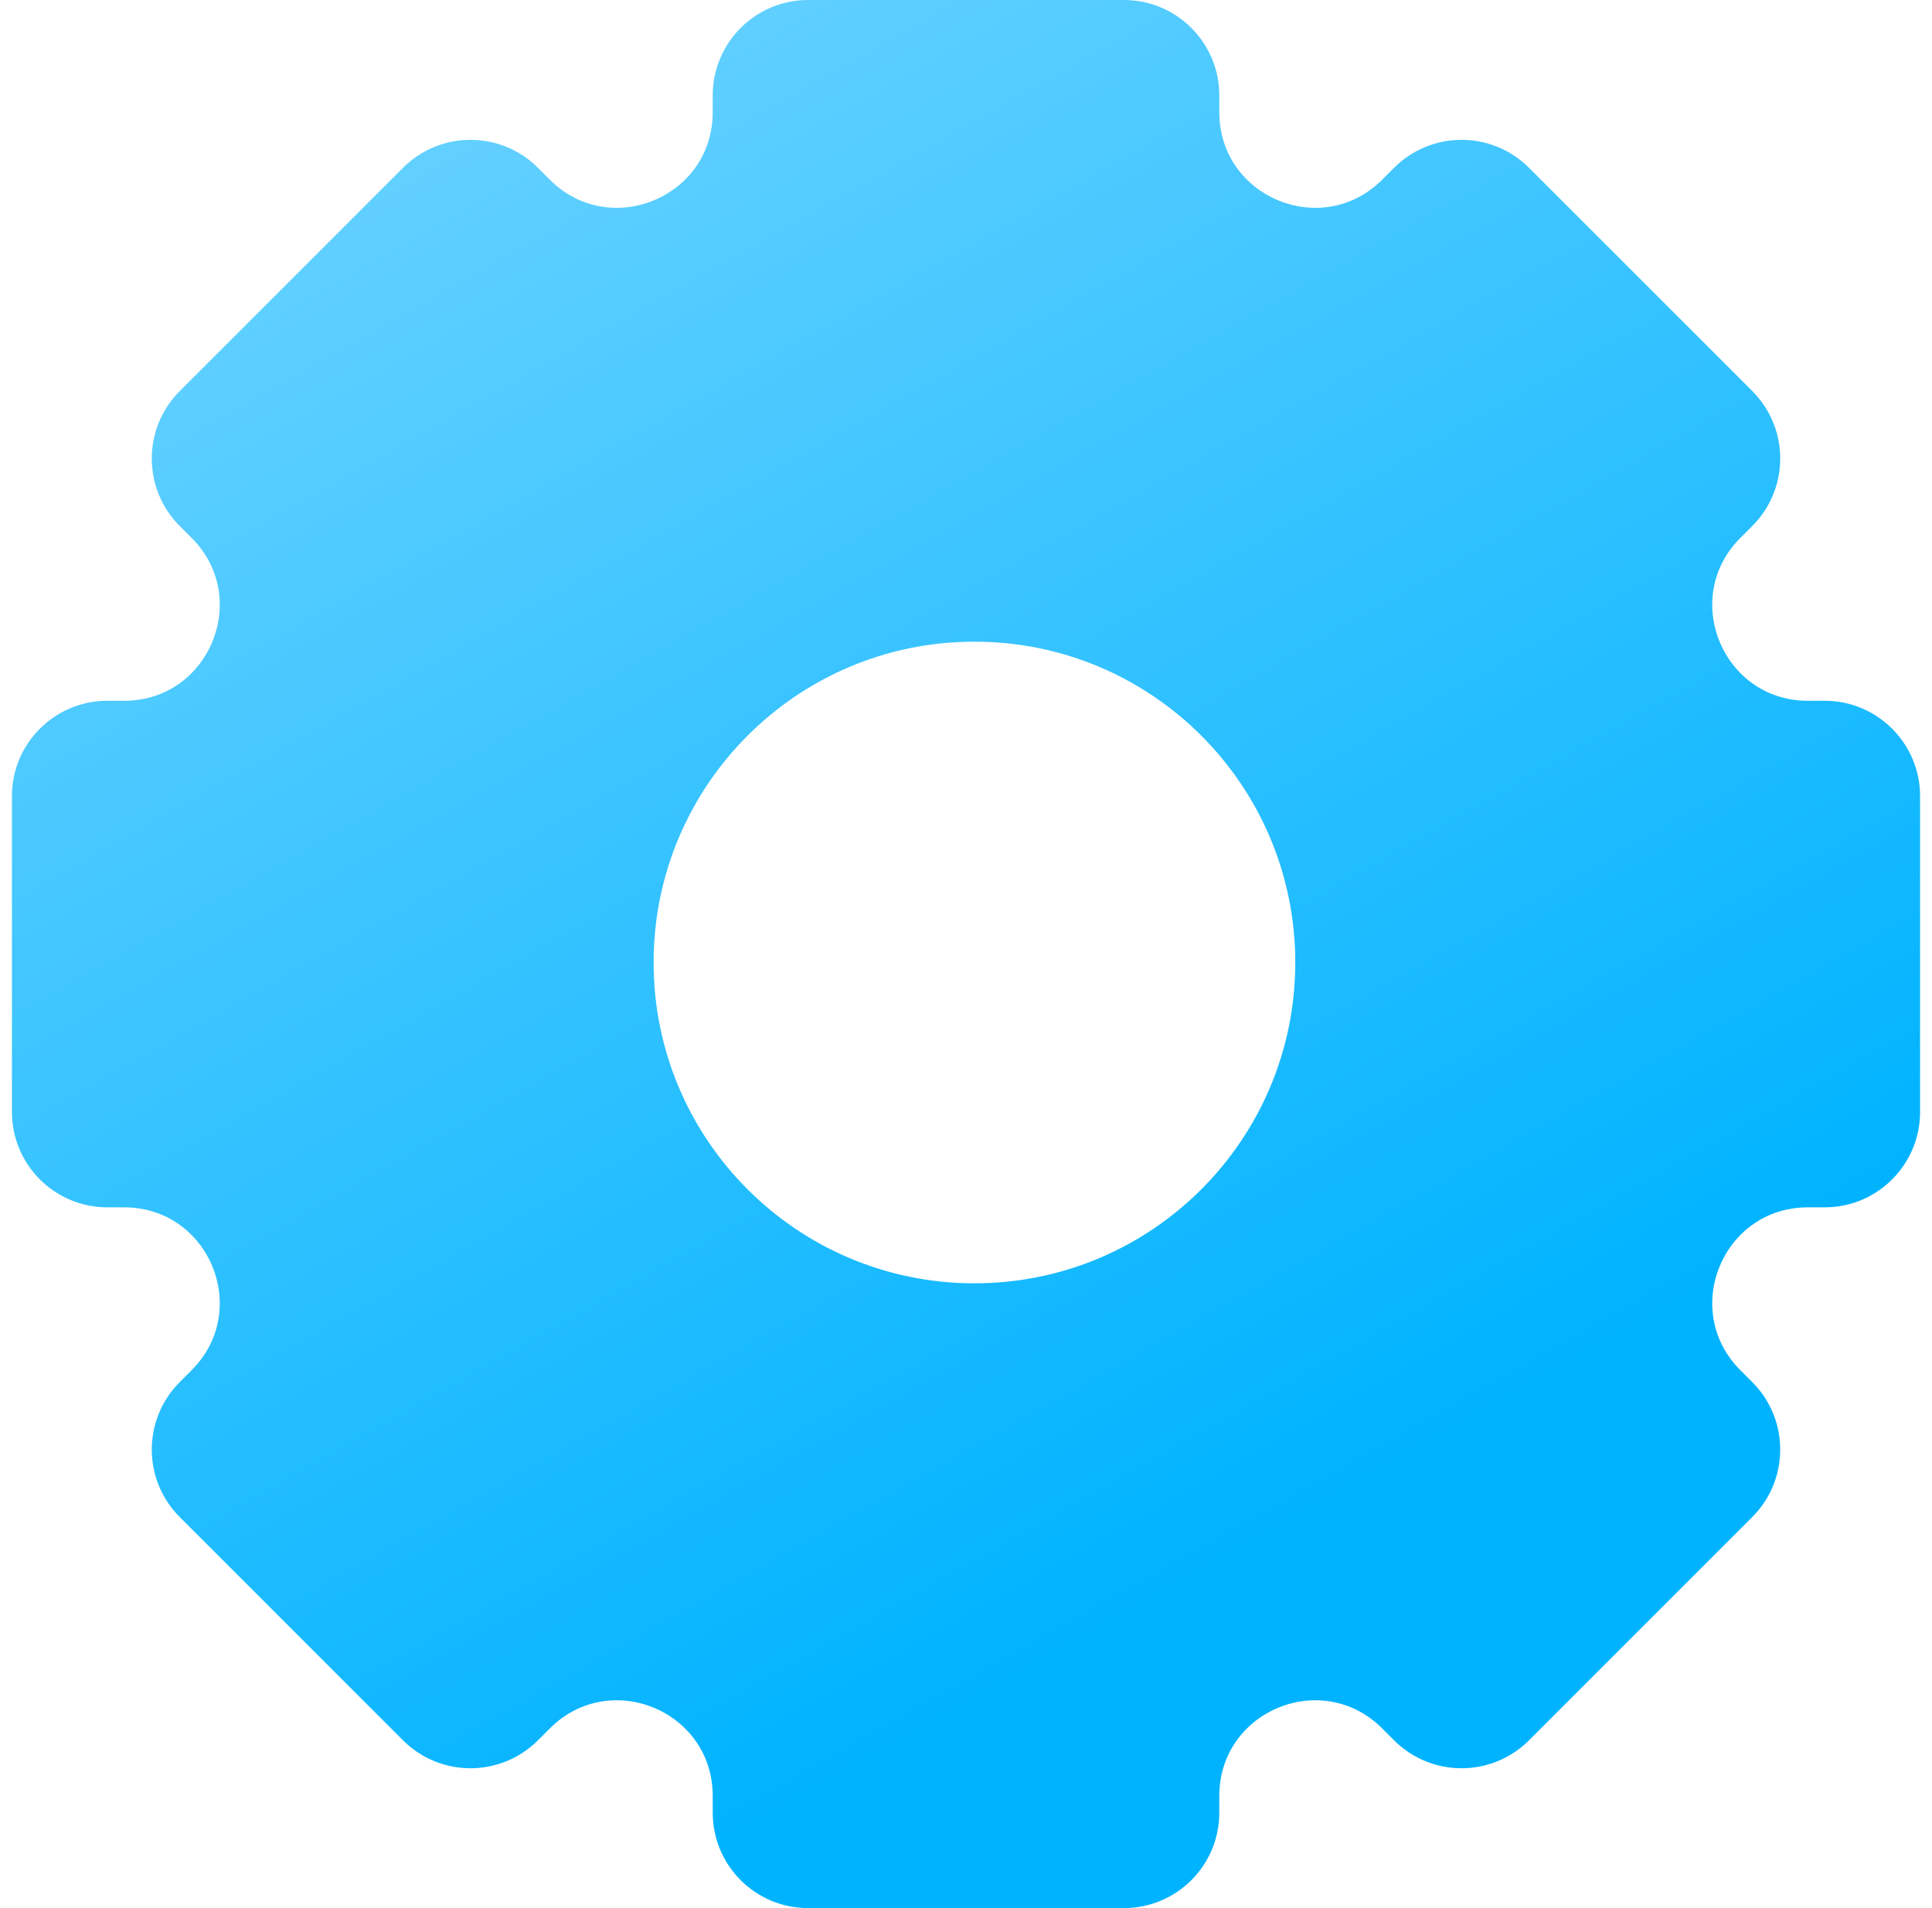 <?xml version="1.0" encoding="UTF-8"?> <svg xmlns="http://www.w3.org/2000/svg" width="81" height="80" viewBox="0 0 81 80" fill="none"> <path fill-rule="evenodd" clip-rule="evenodd" d="M51.12 4C51.12 1.791 49.329 0 47.12 0H33.88C31.671 0 29.881 1.791 29.881 4V4.705C29.881 8.269 25.572 10.054 23.052 7.534L22.553 7.035C20.991 5.473 18.459 5.473 16.896 7.035L7.535 16.396C5.973 17.958 5.973 20.491 7.535 22.053L8.034 22.552C10.554 25.072 8.769 29.381 5.206 29.381H4.5C2.291 29.381 0.5 31.171 0.5 33.38V46.62C0.5 48.829 2.291 50.62 4.5 50.62H5.205C8.769 50.62 10.554 54.928 8.034 57.448L7.535 57.947C5.973 59.509 5.973 62.041 7.535 63.604L16.896 72.965C18.458 74.527 20.991 74.527 22.553 72.965L23.052 72.466C25.572 69.946 29.881 71.731 29.881 75.294V76C29.881 78.209 31.671 80 33.88 80H47.12C49.329 80 51.12 78.209 51.12 76V75.294C51.12 71.731 55.428 69.946 57.948 72.466L58.447 72.965C60.009 74.527 62.541 74.527 64.104 72.965L73.465 63.603C75.027 62.041 75.027 59.509 73.465 57.947L72.966 57.448C70.446 54.928 72.231 50.62 75.795 50.62H76.5C78.709 50.62 80.5 48.829 80.5 46.62V33.38C80.5 31.171 78.709 29.381 76.5 29.381H75.794C72.231 29.381 70.446 25.072 72.966 22.552L73.465 22.053C75.027 20.491 75.027 17.959 73.465 16.396L64.103 7.035C62.541 5.473 60.009 5.473 58.447 7.035L57.948 7.534C55.428 10.054 51.12 8.269 51.12 4.705V4ZM40.854 53.805C48.283 53.805 54.305 47.783 54.305 40.354C54.305 32.925 48.283 26.903 40.854 26.903C33.425 26.903 27.403 32.925 27.403 40.354C27.403 47.783 33.425 53.805 40.854 53.805Z" fill="url(#paint0_linear_511_2563)"></path> <defs> <linearGradient id="paint0_linear_511_2563" x1="76.5" y1="51.349" x2="37.075" y2="-18.41" gradientUnits="userSpaceOnUse"> <stop stop-color="#00B3FF"></stop> <stop offset="1" stop-color="#73D5FF"></stop> </linearGradient> </defs> </svg> 